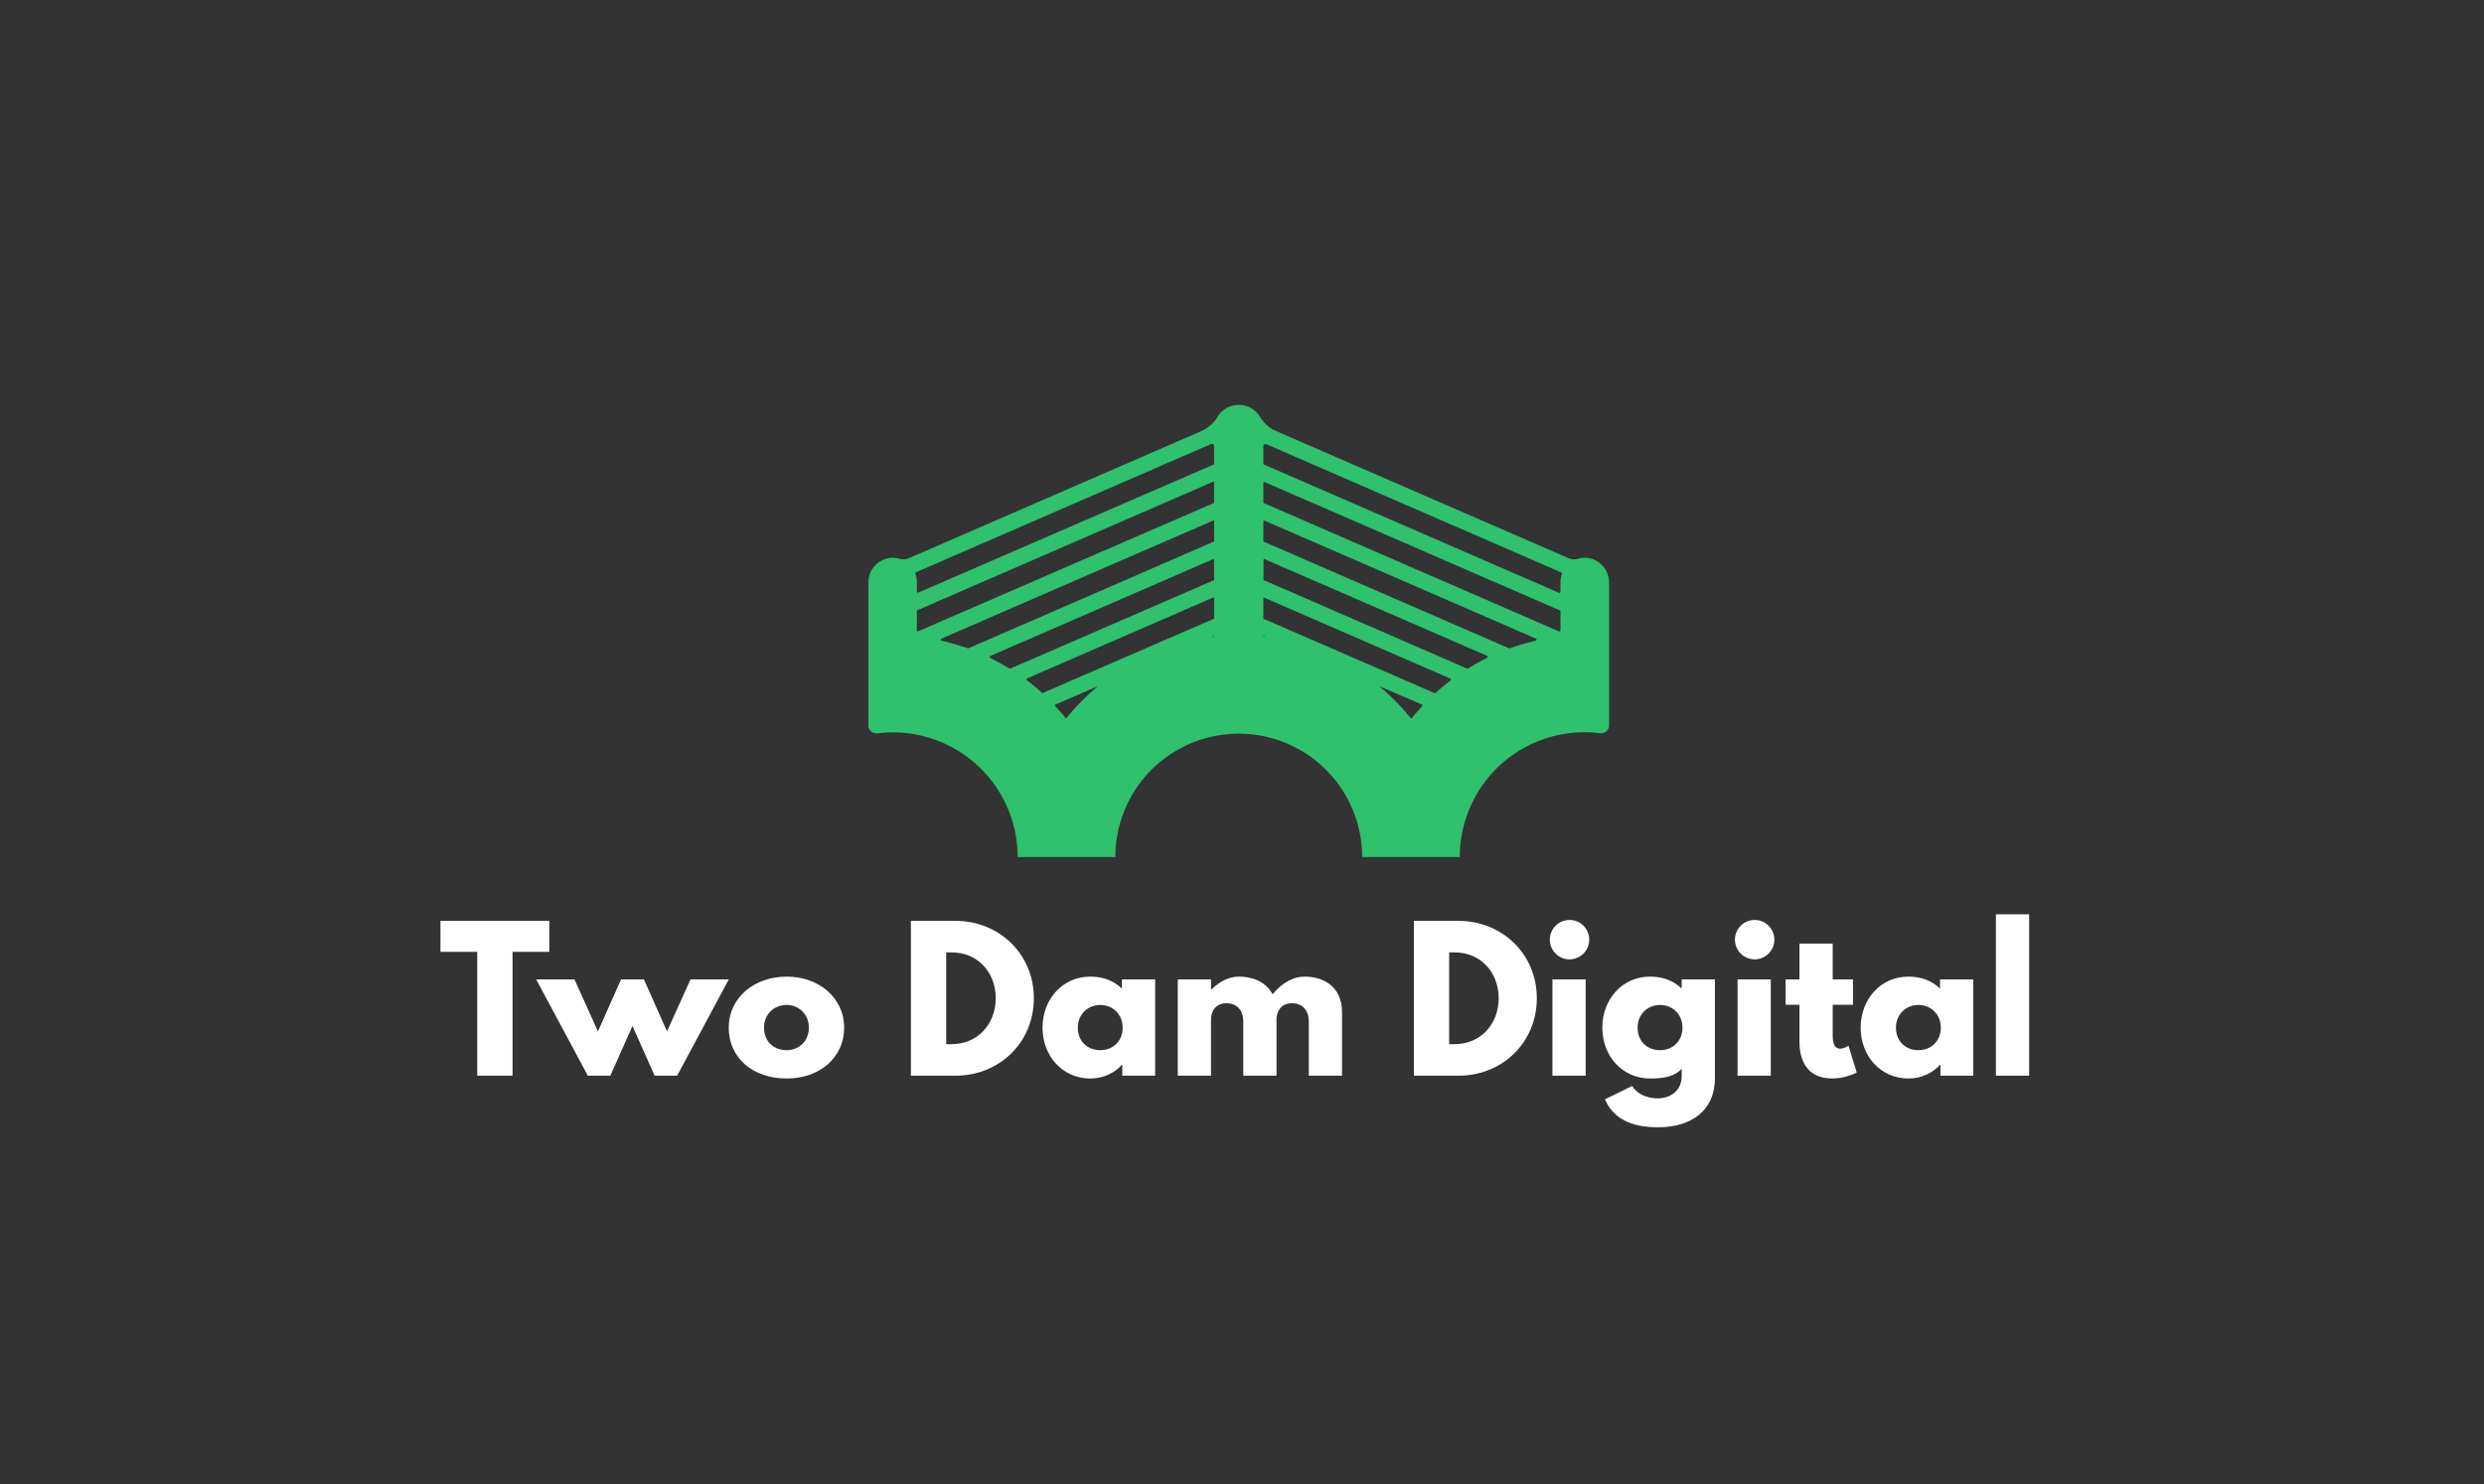 <?xml version="1.0" encoding="UTF-8" standalone="no"?>
<svg
   xmlns:dc="http://purl.org/dc/elements/1.1/"
   xmlns:cc="http://creativecommons.org/ns#"
   xmlns:rdf="http://www.w3.org/1999/02/22-rdf-syntax-ns#"
   xmlns:svg="http://www.w3.org/2000/svg"
   xmlns="http://www.w3.org/2000/svg"
   xmlns:sodipodi="http://sodipodi.sourceforge.net/DTD/sodipodi-0.dtd"
   xmlns:inkscape="http://www.inkscape.org/namespaces/inkscape"
   inkscape:version="1.0 (4035a4f, 2020-05-01)"
   id="Layer_1"
   data-name="Layer 1"
   viewBox="0 0 624 373"
   version="1.1"
   sodipodi:docname="logo-green-white.svg">
  <rect x="0" y="0" width="624" height="373" fill="#333333" stroke="none"/>
  <sodipodi:namedview
     inkscape:current-layer="Layer_1"
     inkscape:window-maximized="0"
     inkscape:window-y="23"
     inkscape:window-x="0"
     inkscape:cy="186.5"
     inkscape:cx="312"
     inkscape:zoom="1.4664879"
     showgrid="false"
     id="namedview92"
     inkscape:window-height="607"
     inkscape:window-width="821"
     inkscape:pageshadow="2"
     inkscape:pageopacity="0"
     guidetolerance="10"
     gridtolerance="10"
     objecttolerance="10"
     borderopacity="1"
     bordercolor="#666666"
     pagecolor="#ffffff" />
  <defs
     id="defs73">
    <style
       id="style71">.cls-1{font-size:47.15px;fill:#fff;font-family:LeagueSpartan-Bold, League Spartan;font-weight:700;}.cls-2{letter-spacing:-0.06em;}.cls-3{letter-spacing:0em;}.cls-4{letter-spacing:0em;}.cls-5{letter-spacing:0em;}.cls-6{fill:#2fc16d;}</style>
  </defs>
  <title
     id="title75">LOGO VERSION SVG</title>
  <g
     class="cls-1"
     style="font-weight:700;font-size:47.15px;font-family:LeagueSpartan-Bold, 'League Spartan';fill:#ffffff"
     id="text87"
     transform="translate(110.27 270.3)"
     aria-label="Two Dam Digital">
    <path
       id="path166"
       style="letter-spacing:-0.06em"
       d="M 0.377,-31.119 H 9.619 V 0 h 8.864 v -31.119 h 9.241 v -7.78 H 0.377 Z" />
    <path
       id="path168"
       style="letter-spacing:0em"
       d="M 43.051,0 48.615,-12.495 54.179,0 h 5.658 l 12.966,-24.188 h -9.619 l -5.894,13.061 -5.799,-13.061 h -5.752 l -5.799,13.061 -5.894,-13.061 h -9.619 L 37.393,0 Z" />
    <path
       id="path170"
       d="m 72.794,-12.07 c 0,7.45 5.847,12.778 14.569,12.778 8.346,0 14.428,-5.328 14.428,-12.778 0,-7.544 -6.412,-12.825 -14.428,-12.825 -8.157,0 -14.569,5.281 -14.569,12.825 z m 8.864,0 c 0,-3.348 2.499,-5.705 5.658,-5.705 3.112,0 5.611,2.358 5.611,5.705 0,3.3 -2.357,5.658 -5.611,5.658 -3.395,0 -5.658,-2.358 -5.658,-5.658 z" />
    <path
       id="path172"
       d="M 118.558,-38.899 V 0 h 11.269 c 10.703,0 19.614,-8.11 19.614,-19.473 0,-11.316 -8.959,-19.426 -19.614,-19.426 z m 8.864,30.978 V -30.978 h 1.367 c 6.601,0 11.08,5.045 11.08,11.552 -0.047,6.507 -4.526,11.505 -11.08,11.505 z" />
    <path
       id="path174"
       d="m 151.623,-12.07 c 0,7.072 4.951,12.778 12.023,12.778 3.3,0 6.13,-1.462 7.921,-3.442 h 0.094 V 0 h 8.251 v -24.188 h -8.346 v 2.31 c -1.98,-1.933 -4.668,-3.018 -7.921,-3.018 -7.072,0 -12.023,5.752 -12.023,12.825 z m 8.864,0 c 0,-3.348 2.499,-5.705 5.658,-5.705 3.112,0 5.611,2.358 5.611,5.705 0,3.3 -2.357,5.658 -5.611,5.658 -3.395,0 -5.658,-2.358 -5.658,-5.658 z" />
    <path
       id="path176"
       d="m 185.599,0 h 8.346 v -14.145 c 0,-1.933 1.084,-4.055 3.866,-4.055 2.97,0 4.244,2.122 4.244,4.526 V 0 h 8.346 v -14.428 c 0.094,-1.839 1.226,-3.772 3.866,-3.772 2.97,0 4.244,2.122 4.244,4.526 V 0 h 8.346 v -15.937 c 0,-6.742 -4.998,-8.959 -9.43,-8.959 -2.64,0 -5.469,1.367 -8.015,4.432 -1.697,-3.253 -5.234,-4.432 -8.44,-4.432 -2.64,0 -5.045,1.367 -6.931,3.253 h -0.094 v -2.546 h -8.346 z" />
    <path
       id="path178"
       d="M 244.905,-38.899 V 0 h 11.269 c 10.703,0 19.614,-8.11 19.614,-19.473 0,-11.316 -8.959,-19.426 -19.614,-19.426 z m 8.864,30.978 V -30.978 h 1.367 c 6.601,0 11.08,5.045 11.08,11.552 -0.047,6.507 -4.526,11.505 -11.08,11.505 z" />
    <path
       id="path180"
       d="m 284.006,-39.135 c -2.735,0 -4.951,2.216 -4.951,4.951 0,2.735 2.216,4.951 4.951,4.951 2.735,0 4.951,-2.216 4.951,-4.951 0,-2.735 -2.216,-4.951 -4.951,-4.951 z m -4.291,14.947 h 8.346 V 0 h -8.346 z" />
    <path
       id="path182"
       d="m 292.905,5.941 c 2.546,5.894 8.346,7.025 13.391,7.025 8.251,0 14.239,-4.196 14.239,-12.306 V -24.188 H 312.189 v 2.169 h -0.141 c -1.98,-1.839 -4.574,-2.876 -7.78,-2.876 -7.072,0 -12.023,5.752 -12.023,12.825 0,7.072 4.951,12.778 12.023,12.778 3.3,0 6.13,-0.472 7.921,-2.452 V 0.047 c 0,4.291 -3.583,5.658 -5.894,5.658 -3.631,0 -5.658,-1.65 -6.554,-3.112 z m 8.204,-18.011 c 0,-3.348 2.499,-5.705 5.658,-5.705 3.112,0 5.611,2.358 5.611,5.705 0,3.3 -2.357,5.658 -5.611,5.658 -3.395,0 -5.658,-2.358 -5.658,-5.658 z" />
    <path
       id="path184"
       d="m 330.511,-39.135 c -2.735,0 -4.951,2.216 -4.951,4.951 0,2.735 2.216,4.951 4.951,4.951 2.735,0 4.951,-2.216 4.951,-4.951 0,-2.735 -2.216,-4.951 -4.951,-4.951 z m -4.291,14.947 h 8.346 V 0 h -8.346 z" />
    <path
       id="path186"
       style="letter-spacing:0em"
       d="m 341.774,-24.188 h -3.489 v 6.365 h 3.489 v 9.289 c 0,4.291 1.603,9.241 8.251,9.241 3.442,0 6.13,-1.509 6.13,-1.509 l -2.075,-6.742 c 0,0 -0.99,0.754 -2.075,0.754 -1.32,0 -1.886,-1.084 -1.886,-3.348 v -7.685 h 5.092 v -6.365 h -5.092 v -9.006 h -8.346 z" />
    <path
       id="path188"
       style="letter-spacing:0em"
       d="m 357.144,-12.07 c 0,7.072 4.951,12.778 12.023,12.778 3.3,0 6.13,-1.462 7.921,-3.442 h 0.094 V 0 h 8.251 v -24.188 h -8.346 v 2.31 c -1.98,-1.933 -4.668,-3.018 -7.921,-3.018 -7.072,0 -12.023,5.752 -12.023,12.825 z m 8.864,0 c 0,-3.348 2.499,-5.705 5.658,-5.705 3.112,0 5.611,2.358 5.611,5.705 0,3.3 -2.357,5.658 -5.611,5.658 -3.395,0 -5.658,-2.358 -5.658,-5.658 z" />
    <path
       id="path190"
       style="letter-spacing:0em"
       d="m 391.12,0 h 8.346 v -40.549 h -8.346 z" />
  </g>
  <path
     id="path89"
     d="M399.11,140.24a6.16,6.16,0,0,0-2.72.17,3.37,3.37,0,0,1-2.32-.14l-73.61-32a9,9,0,0,1-4-3.61,6.07,6.07,0,0,0-5.18-2.9h-.18a6.08,6.08,0,0,0-5.19,2.9,9,9,0,0,1-4,3.61l-73.61,32a3.4,3.4,0,0,1-2.33.14,6.12,6.12,0,0,0-2.71-.17,6.23,6.23,0,0,0-5.11,6.19v25.7h0v10.15a2,2,0,0,0,2.25,2,29.79,29.79,0,0,1,3.92-.25,31.33,31.33,0,0,1,31.32,31.33h24.54a31,31,0,1,1,62,0h24.53A31.33,31.33,0,0,1,398.05,184a29.9,29.9,0,0,1,3.92.25,2,2,0,0,0,2.24-2V172.13h0v-25.7A6.22,6.22,0,0,0,399.11,140.24ZM268,180.33a.26.26,0,0,1-.41,0c-.8-1-1.63-2-2.49-2.87a.27.27,0,0,1,.09-.43l10.65-4.63A56,56,0,0,0,268,180.33ZM305,160l-.69.09.69-.3Zm0-4.67a.2.2,0,0,1-.12.18L262,174.11a.28.28,0,0,1-.29-.05c-1.21-1.09-2.46-2.14-3.76-3.13a.27.27,0,0,1,.05-.46l46.73-20.31a.2.2,0,0,1,.28.19Zm0-9.7a.22.22,0,0,1-.12.19L253.81,168a.29.29,0,0,1-.24,0q-2.34-1.45-4.82-2.67a.27.27,0,0,1,0-.49l55.94-24.31a.2.2,0,0,1,.28.18Zm0-9.69a.2.2,0,0,1-.12.18l-61.6,26.78a.25.25,0,0,1-.19,0,58.28,58.28,0,0,0-6.57-1.91.26.26,0,0,1-.05-.5l68.25-29.67a.2.2,0,0,1,.28.18Zm0-9.7a.2.2,0,0,1-.12.18L230.7,158.61a.27.27,0,0,1-.38-.25v-4.78a.28.28,0,0,1,.17-.25l74.21-32.26a.2.2,0,0,1,.28.18Zm0-9.7a.2.2,0,0,1-.12.18L230.7,148.91a.27.27,0,0,1-.38-.25v-2.39a6.17,6.17,0,0,0-.37-2.12.27.27,0,0,1,.14-.34l74.15-32.24a.53.53,0,0,1,.74.49ZM317.36,160v-.21l.68.3C317.81,160,317.59,160,317.36,160Zm39.86,17.51c-.86.92-1.69,1.88-2.49,2.87a.26.26,0,0,1-.41,0,56.43,56.43,0,0,0-7.83-7.93L357.13,177A.27.27,0,0,1,357.22,177.46Zm7.2-6.53c-1.3,1-2.56,2-3.77,3.13a.26.26,0,0,1-.28.05l-42.89-18.65a.2.2,0,0,1-.12-.18v-4.93a.2.2,0,0,1,.28-.19l46.72,20.31A.27.27,0,0,1,364.42,170.93Zm9.16-5.66a53.58,53.58,0,0,0-4.81,2.67.31.31,0,0,1-.25,0l-51-22.19a.22.22,0,0,1-.12-.19v-4.93a.2.2,0,0,1,.28-.18l55.93,24.31A.27.27,0,0,1,373.58,165.27Zm12.25-4.33a57.51,57.51,0,0,0-6.56,1.91.28.28,0,0,1-.2,0l-61.59-26.78a.2.2,0,0,1-.12-.18V131a.2.2,0,0,1,.28-.18l68.25,29.67A.26.26,0,0,1,385.83,160.94Zm6.18-2.58a.27.27,0,0,1-.38.25l-74.15-32.24a.2.2,0,0,1-.12-.18v-4.94a.2.2,0,0,1,.28-.18l74.21,32.26a.27.27,0,0,1,.16.25Zm0-12.09v2.39a.27.27,0,0,1-.38.25l-74.15-32.24a.2.2,0,0,1-.12-.18v-4.43a.53.53,0,0,1,.74-.49l74.15,32.24a.27.27,0,0,1,.14.34A6,6,0,0,0,392,146.27Z"
     class="cls-6" />
</svg>
